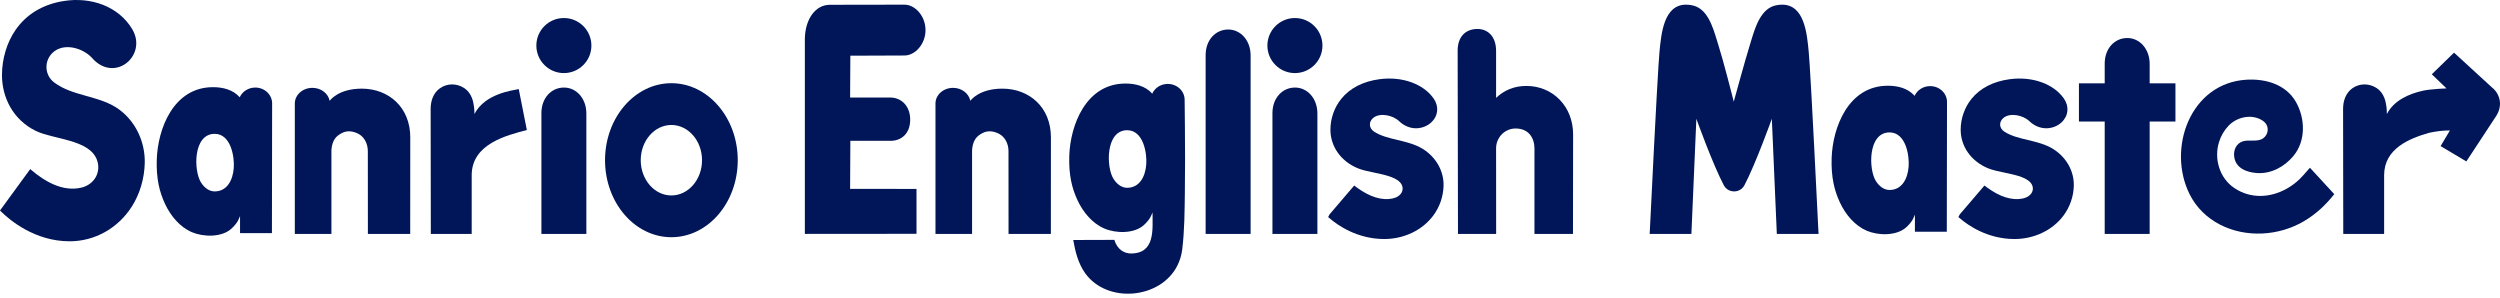 <svg width="294" height="35" viewBox="0 0 294 35" fill="none" xmlns="http://www.w3.org/2000/svg">
<path d="M14.096 12.94L14.052 12.906C11.778 11.211 8.574 11.371 6.361 9.689C5.233 8.831 5.167 7.182 6.175 6.215C7.477 4.961 9.773 5.636 10.842 6.836C13.506 9.824 17.389 6.508 15.549 3.429C13.944 0.741 10.709 -0.381 7.539 0.114C5.065 0.489 3.085 1.677 1.81 3.55C0.807 4.999 0.233 6.925 0.233 8.834C0.233 11.513 1.576 14.106 4.207 15.392C6.286 16.407 10.508 16.378 11.403 18.808C11.918 20.203 11.129 21.688 9.584 22.062C7.362 22.599 5.216 21.305 3.646 19.964L3.556 19.884L0.047 24.691L0 24.756L0.057 24.815C1.137 25.886 4.089 28.376 8.189 28.376C11.135 28.376 13.867 26.852 15.497 24.299C16.45 22.81 16.992 20.971 17.024 19.119C17.064 16.81 16.062 14.435 14.096 12.94Z" fill="#001658"/>
<circle cx="66.312" cy="5.358" r="3.237" fill="#001658"/>
<path d="M66.326 10.296C64.846 10.296 63.669 11.512 63.669 13.311V27.507H68.956V13.343C68.956 11.577 67.778 10.296 66.326 10.296Z" fill="#001658"/>
<path d="M78.955 9.784C74.652 9.784 71.152 13.847 71.152 18.841C71.152 23.835 74.652 27.896 78.955 27.896C83.257 27.896 86.759 23.835 86.759 18.841C86.759 13.847 83.257 9.784 78.955 9.784ZM78.955 22.985C76.967 22.985 75.35 21.126 75.35 18.841C75.35 16.556 76.967 14.697 78.955 14.697C80.942 14.697 82.56 16.556 82.56 18.841C82.56 21.126 80.942 22.985 78.955 22.985Z" fill="#001658"/>
<path d="M30.021 10.296C29.199 10.296 28.494 10.768 28.194 11.439C27.384 10.526 26.188 10.251 25.047 10.251C20.386 10.251 18.553 15.168 18.437 18.749C18.364 21.006 18.752 22.575 19.41 23.983C20.067 25.394 21.152 26.701 22.575 27.308C23.922 27.881 26.102 27.94 27.247 26.861C28.044 26.11 28.078 25.698 28.229 25.413V27.417H31.978C31.978 27.417 32.003 13.167 32.003 12.164C32.003 11.132 31.116 10.296 30.021 10.296ZM27.49 19.765C27.38 21.216 26.684 22.51 25.244 22.51C24.66 22.51 24.077 22.151 23.639 21.464C22.762 20.088 22.69 15.74 25.244 15.74C27.162 15.74 27.589 18.451 27.49 19.765Z" fill="#001658"/>
<path d="M42.544 10.425C39.773 10.425 38.812 11.813 38.766 11.849C38.595 10.987 37.754 10.332 36.737 10.332C35.596 10.332 34.671 11.156 34.671 12.172V27.507H38.975V17.784C38.975 17.157 39.18 16.358 39.74 15.94C40.401 15.448 40.972 15.304 41.789 15.577C42.812 15.919 43.257 16.859 43.257 17.784L43.264 27.507H48.24L48.248 16.149C48.248 12.616 45.705 10.425 42.544 10.425Z" fill="#001658"/>
<path d="M55.793 13.409C55.788 13.153 55.785 12.836 55.749 12.597C55.698 12.233 55.637 11.876 55.504 11.532C55.322 11.059 55.022 10.638 54.594 10.359C53.703 9.779 52.571 9.774 51.715 10.396C50.946 10.956 50.644 11.882 50.644 12.805C50.644 14.121 50.665 27.507 50.665 27.507H55.472V20.605C55.472 16.899 59.627 15.911 61.957 15.289L61.005 10.475C60.163 10.657 57.035 11.022 55.793 13.409Z" fill="#001658"/>
<path d="M293.045 10.274L288.594 6.192L285.979 8.736L287.711 10.396C287.711 10.396 285.88 10.46 284.96 10.663C283.275 11.035 281.532 11.803 280.696 13.408C280.691 13.153 280.687 12.836 280.653 12.597C280.6 12.233 280.539 11.876 280.406 11.532C280.225 11.059 279.925 10.638 279.496 10.359C278.606 9.779 277.473 9.774 276.617 10.396C275.848 10.956 275.547 11.882 275.547 12.805C275.547 14.121 275.568 27.507 275.568 27.507H280.374V20.605C280.374 17.481 283.324 16.291 285.647 15.621C286.461 15.45 287.264 15.331 288.109 15.343L287.016 17.181L290.043 18.982L293.559 13.63C294.406 12.304 293.921 10.95 293.045 10.274Z" fill="#001658"/>
<path d="M226.987 10.127C226.164 10.127 225.459 10.599 225.159 11.27C224.35 10.357 223.155 10.082 222.014 10.082C217.353 10.082 215.519 14.998 215.402 18.58C215.33 20.837 215.719 22.408 216.375 23.814C217.034 25.225 218.118 26.532 219.54 27.139C220.888 27.712 223.067 27.771 224.214 26.692C225.011 25.941 225.044 25.529 225.194 25.243V27.249H228.944C228.944 27.249 228.969 12.998 228.969 11.994C228.969 10.963 228.081 10.127 226.987 10.127ZM224.455 19.596C224.345 21.047 223.649 22.341 222.209 22.341C221.626 22.341 221.043 21.982 220.606 21.295C219.728 19.919 219.656 15.571 222.209 15.571C224.127 15.571 224.556 18.282 224.455 19.596Z" fill="#001658"/>
<path d="M252.801 7.518C252.801 5.753 251.623 4.471 250.171 4.471C248.691 4.471 247.513 5.686 247.513 7.485V9.799H244.482V14.289H247.513V27.507H252.801V14.289H255.832V9.799H252.801V7.518Z" fill="#001658"/>
<path d="M212.708 6.128C212.502 3.906 212.188 0.549 209.583 0.549C209.368 0.549 209.138 0.572 208.899 0.617C207.092 0.956 206.427 3.16 205.941 4.769L205.802 5.226C205.205 7.142 204.021 11.483 204.009 11.527L203.891 11.962L203.781 11.524C203.769 11.482 202.704 7.256 202.059 5.226L201.905 4.726C201.392 3.045 200.754 0.952 198.964 0.617C198.724 0.572 198.493 0.549 198.278 0.549C195.674 0.549 195.361 3.907 195.152 6.141C195.05 7.235 194.774 11.715 194.036 26.842C194.019 27.199 194.009 27.396 194 27.507H198.909L199.493 13.968C199.511 14.021 201.392 19.261 202.715 21.778C202.955 22.235 203.41 22.508 203.931 22.508C204.452 22.508 204.906 22.235 205.147 21.778C206.471 19.261 208.35 14.021 208.369 13.968L208.954 27.507H213.864C213.853 27.391 213.843 27.195 213.827 26.857C213.089 11.72 212.812 7.236 212.708 6.128Z" fill="#001658"/>
<path d="M270.427 21.073C269.968 21.511 269.453 21.893 268.898 22.201C267.008 23.252 264.717 23.414 262.779 22.129C261.028 20.969 260.344 18.694 260.952 16.716C261.173 15.998 261.557 15.332 262.075 14.787C262.679 14.155 263.54 13.772 264.412 13.737C265.068 13.709 265.83 13.915 266.318 14.373C266.883 14.9 266.769 15.836 266.143 16.268C265.438 16.754 264.485 16.367 263.715 16.636C262.981 16.892 262.654 17.64 262.735 18.378C262.889 19.766 264.171 20.258 265.399 20.349C267.077 20.473 268.654 19.608 269.706 18.343C271.19 16.556 271.106 13.904 269.982 11.959C268.818 9.944 266.469 9.243 264.204 9.372C257.567 9.751 254.811 17.481 257.506 22.854C259.11 26.05 262.57 27.624 266.046 27.459C267.752 27.379 269.418 26.899 270.895 26.042C271.623 25.62 272.301 25.115 272.923 24.55C273.463 24.06 274.05 23.419 274.509 22.833L271.648 19.725C271.201 20.265 270.543 20.963 270.427 21.073Z" fill="#001658"/>
<path d="M241.52 17.565L241.483 17.541C240.582 16.968 239.512 16.713 238.478 16.465C237.46 16.222 236.5 15.991 235.719 15.486C235.414 15.289 235.232 14.997 235.215 14.687C235.199 14.384 235.342 14.083 235.61 13.863C236.396 13.22 237.913 13.545 238.644 14.242C239.909 15.453 241.539 15.225 242.429 14.398C243.257 13.627 243.367 12.522 242.71 11.581C241.495 9.852 239.005 8.964 236.366 9.312C234.419 9.565 232.854 10.369 231.84 11.638C231.036 12.63 230.576 13.947 230.576 15.25C230.576 17.223 231.803 18.96 233.778 19.782C234.312 20.005 234.995 20.148 235.724 20.299C237.072 20.58 238.603 20.898 238.982 21.776C239.101 22.055 239.096 22.339 238.966 22.602C238.786 22.969 238.388 23.239 237.874 23.346C236.629 23.6 235.219 23.172 233.703 22.067L233.371 21.819L230.474 25.207L230.306 25.524L230.574 25.748C231.413 26.459 233.707 28.109 236.898 28.109C239.219 28.109 241.373 27.081 242.661 25.36C243.423 24.345 243.855 23.091 243.88 21.832C243.915 20.142 243.033 18.545 241.52 17.565Z" fill="#001658"/>
<path d="M117.884 10.425C115.115 10.425 114.153 11.813 114.107 11.849C113.935 10.987 113.094 10.332 112.079 10.332C110.937 10.332 110.012 11.156 110.012 12.172V27.507H114.316V17.784C114.316 17.157 114.521 16.358 115.081 15.94C115.742 15.448 116.313 15.304 117.129 15.577C118.153 15.919 118.599 16.859 118.599 17.784L118.604 27.507H123.582L123.588 16.149C123.588 12.616 121.047 10.425 117.884 10.425Z" fill="#001658"/>
<circle cx="152.283" cy="5.358" r="3.237" fill="#001658"/>
<path d="M152.296 10.296C150.817 10.296 149.639 11.512 149.639 13.311V27.507H154.926V13.343C154.926 11.577 153.748 10.296 152.296 10.296Z" fill="#001658"/>
<path d="M144.441 3.47C142.961 3.47 141.783 4.686 141.783 6.485V27.507H147.072V6.518C147.072 4.751 145.894 3.47 144.441 3.47Z" fill="#001658"/>
<path d="M179.5 10.106C178.048 10.106 176.863 10.628 175.94 11.512V5.987C175.94 4.254 174.934 3.374 173.669 3.406C172.404 3.439 171.42 4.254 171.42 5.954L171.459 27.507H175.947L175.94 17.433C175.94 16.157 176.975 15.11 178.233 15.11C179.796 15.11 180.453 16.254 180.453 17.465L180.452 27.507H184.983L184.997 15.796C184.997 12.526 182.617 10.106 179.5 10.106Z" fill="#001658"/>
<path d="M106.372 0.549C106.253 0.549 97.589 0.563 97.589 0.563C95.901 0.563 94.708 2.224 94.651 4.506V27.507L107.78 27.496V22.215L99.973 22.214L100.002 16.562H104.777C105.519 16.562 106.408 16.2 106.809 15.276C107.088 14.634 107.11 13.769 106.894 13.092C106.536 11.972 105.588 11.468 104.718 11.468H99.973L100.002 6.55C100.002 6.55 106.26 6.526 106.372 6.526C107.615 6.526 108.84 5.188 108.84 3.538C108.84 1.887 107.615 0.549 106.372 0.549Z" fill="#001658"/>
<path d="M139.313 11.736C139.313 10.706 138.425 9.869 137.33 9.869C136.509 9.869 135.804 10.341 135.504 11.012C134.693 10.1 133.498 9.824 132.357 9.824C127.696 9.824 125.862 14.741 125.747 18.321C125.673 20.579 126.062 22.149 126.719 23.556C127.377 24.966 128.462 26.274 129.885 26.88C131.232 27.455 133.411 27.513 134.557 26.433C135.354 25.683 135.389 25.271 135.537 24.986C135.537 26.971 135.875 29.809 133.001 29.809C132.214 29.809 131.396 29.355 131.044 28.209L126.213 28.224C126.445 29.58 126.805 30.999 127.618 32.133C130.206 35.739 136.467 35.169 138.448 31.252C138.751 30.655 138.947 30.006 139.029 29.343C139.306 27.1 139.308 24.812 139.34 22.556C139.375 19.989 139.367 17.424 139.345 14.858C139.336 13.818 139.313 12.776 139.313 11.736ZM134.799 19.338C134.689 20.789 133.994 22.084 132.554 22.084C131.97 22.084 131.387 21.724 130.949 21.037C130.072 19.661 130 15.313 132.554 15.313C134.472 15.313 134.899 18.025 134.799 19.338Z" fill="#001658"/>
<path d="M167.403 17.565L167.365 17.541C166.465 16.968 165.396 16.713 164.362 16.465C163.344 16.222 162.382 15.991 161.601 15.486C161.298 15.289 161.115 14.997 161.099 14.687C161.081 14.384 161.225 14.083 161.493 13.863C162.28 13.22 163.796 13.545 164.527 14.242C165.791 15.453 167.421 15.225 168.313 14.398C169.139 13.627 169.249 12.522 168.592 11.581C167.378 9.852 164.887 8.964 162.248 9.312C160.301 9.565 158.736 10.369 157.723 11.638C156.919 12.63 156.458 13.947 156.458 15.25C156.458 17.223 157.686 18.96 159.662 19.782C160.195 20.005 160.878 20.148 161.606 20.299C162.955 20.58 164.486 20.898 164.865 21.776C164.985 22.055 164.98 22.339 164.85 22.602C164.669 22.969 164.27 23.239 163.756 23.346C162.511 23.6 161.103 23.172 159.585 22.067L159.255 21.819L156.358 25.207L156.189 25.524L156.456 25.748C157.295 26.459 159.589 28.109 162.782 28.109C165.102 28.109 167.256 27.081 168.545 25.36C169.306 24.345 169.737 23.091 169.763 21.832C169.799 20.142 168.915 18.545 167.403 17.565Z" fill="#001658"/>
</svg>
